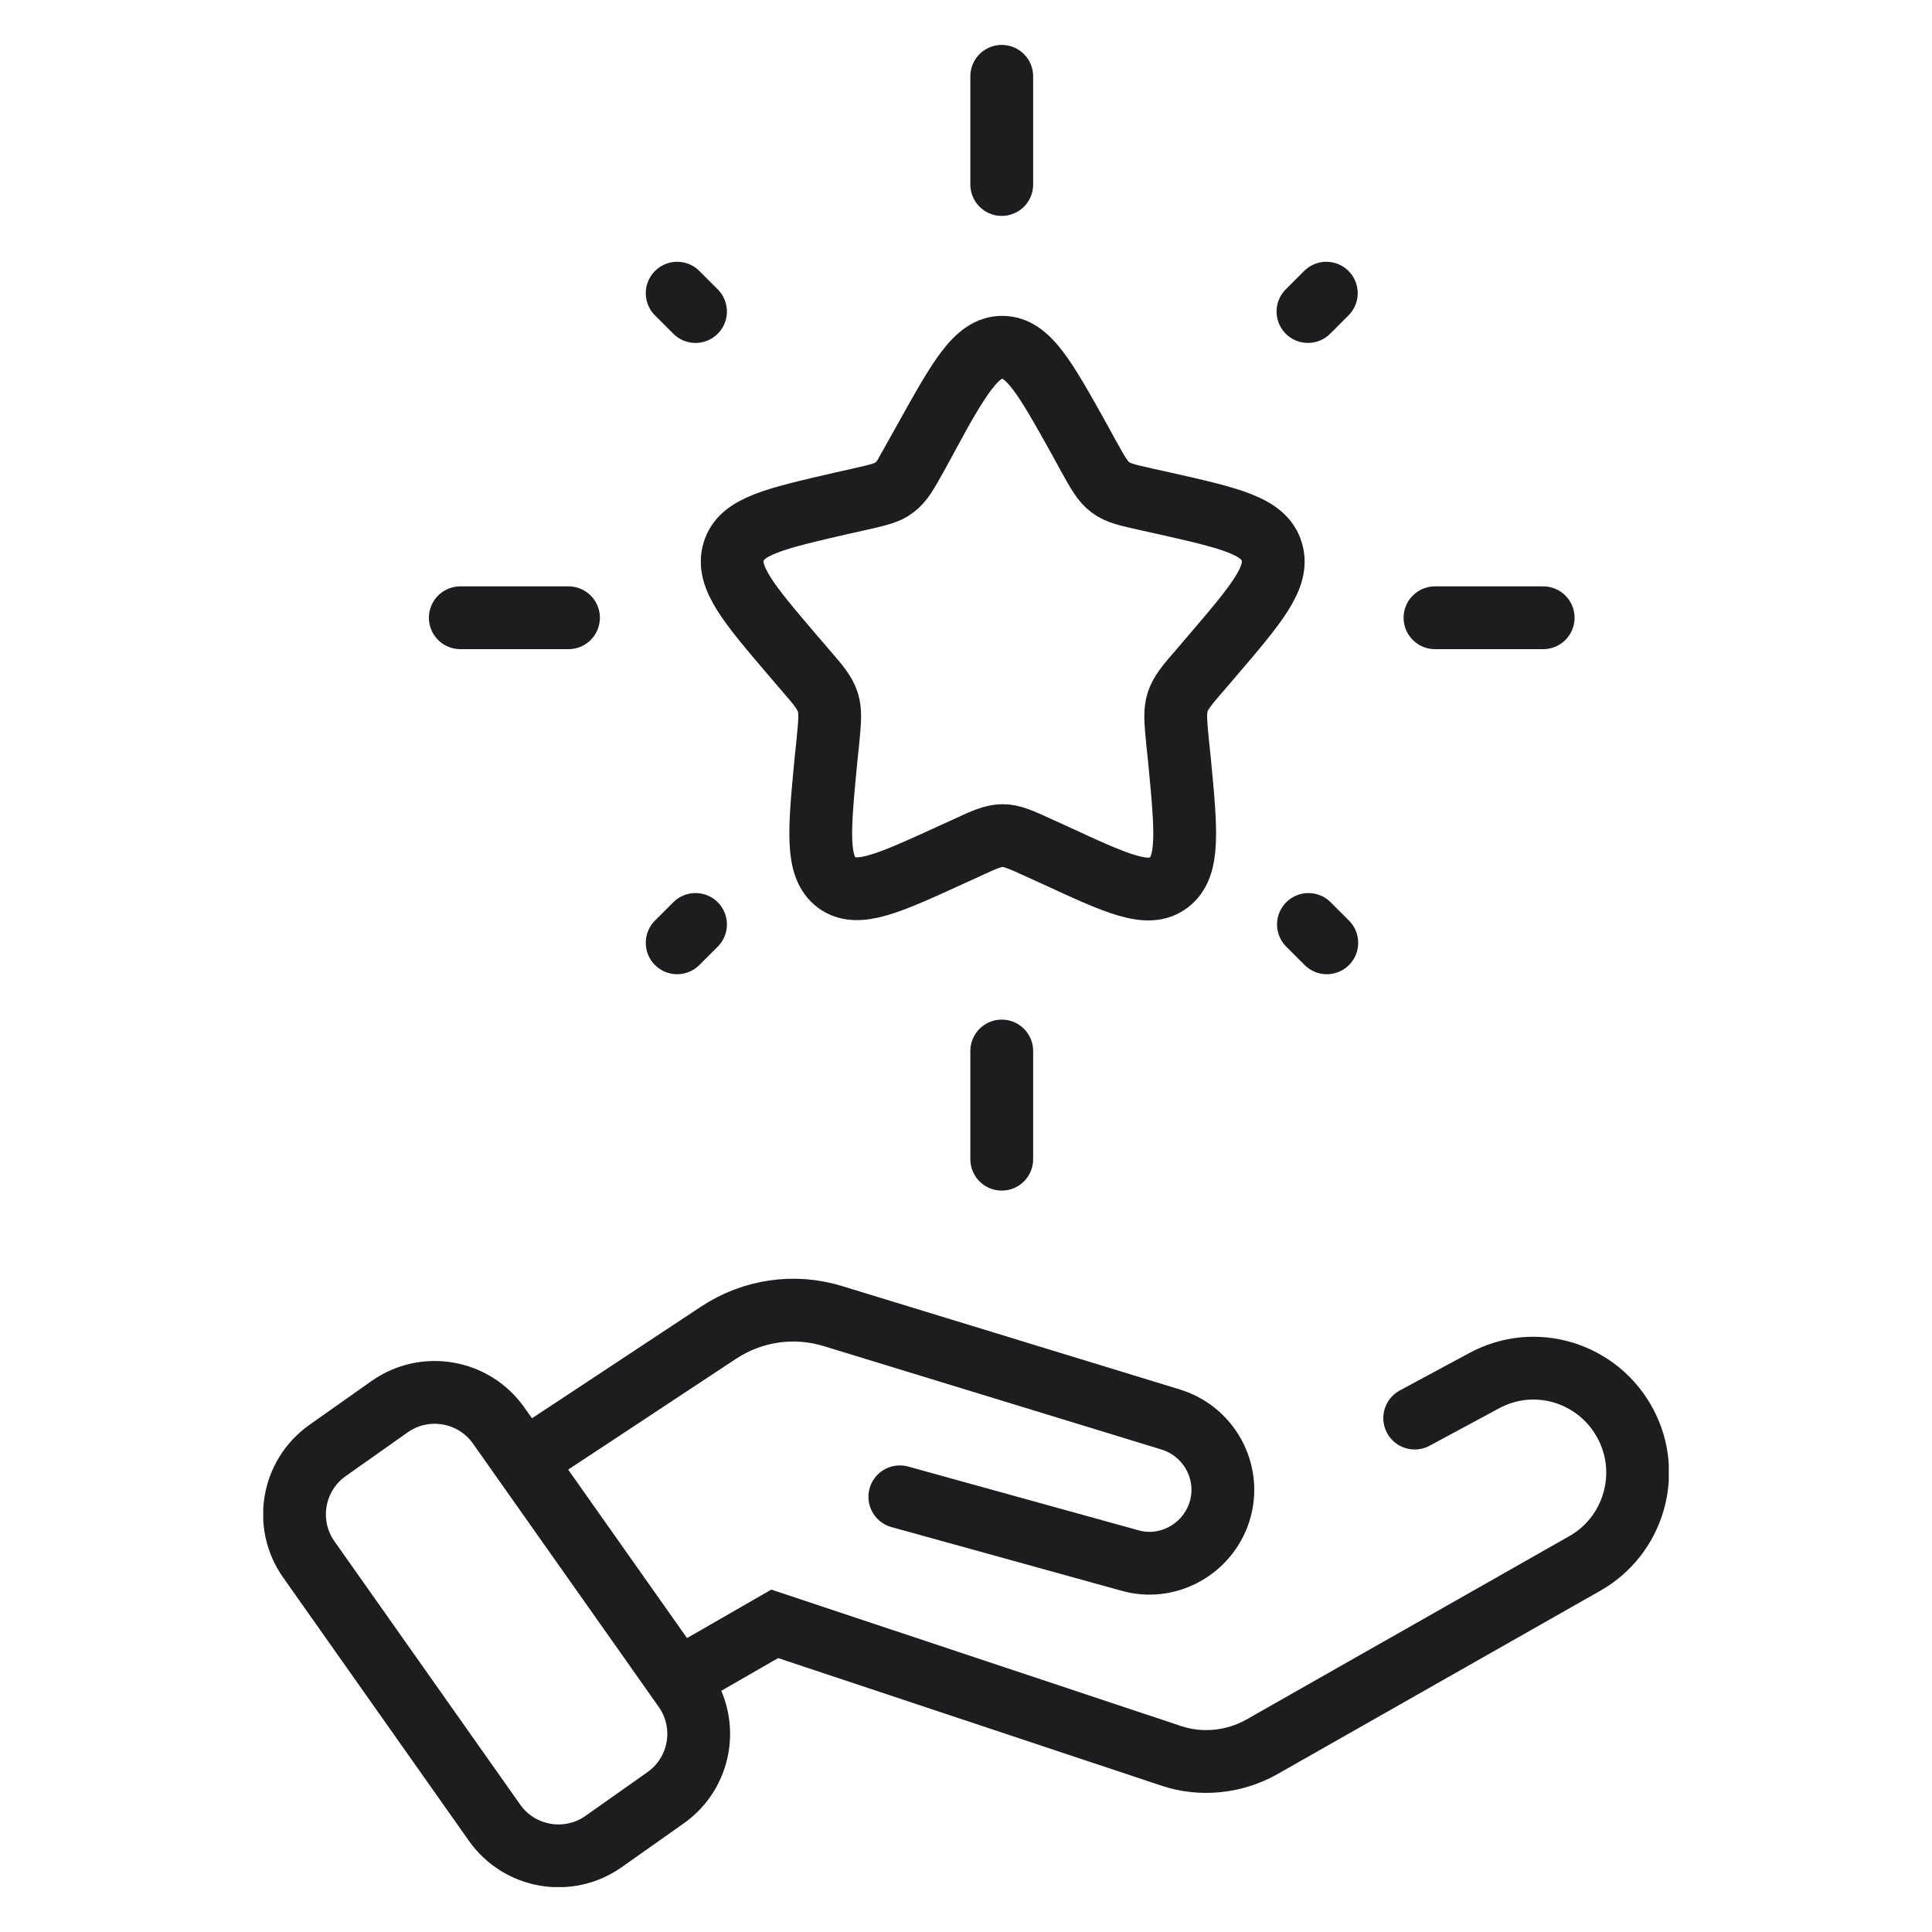 <svg width="40" height="40" viewBox="0 0 40 40" fill="none" xmlns="http://www.w3.org/2000/svg">
<rect width="40" height="40" fill="white"/>
<g clip-path="url(#clip0_2425_5420)">
<path d="M8.066 29.124L6.783 30.03C6.052 30.546 5.878 31.556 6.394 32.287L10.239 37.737C10.755 38.468 11.766 38.642 12.497 38.127L13.78 37.221C14.511 36.706 14.685 35.695 14.169 34.964L10.324 29.514C9.808 28.783 8.797 28.609 8.066 29.124Z" stroke="#1D1D20" stroke-width="1.3" stroke-miterlimit="10"/>
<path d="M10.85 30.25C10.85 30.25 13.37 28.59 14.88 27.59C15.58 27.13 16.44 27 17.25 27.25L24.24 29.39C25.08 29.65 25.53 30.56 25.22 31.38C24.94 32.11 24.15 32.52 23.4 32.31L18.63 30.99" stroke="#1D1D20" stroke-width="1.3" stroke-linecap="round" stroke-linejoin="round"/>
<path d="M14.04 34.77L16.04 33.62L24.24 36.35C24.86 36.56 25.55 36.49 26.12 36.17L32.81 32.37C33.82 31.8 34.2 30.52 33.66 29.49C33.1 28.42 31.78 28.01 30.72 28.59L29.29 29.36" stroke="#1D1D20" stroke-width="1.3" stroke-miterlimit="10" stroke-linecap="round"/>
<path d="M19.15 9.1C19.86 7.83 20.21 7.19 20.75 7.19C21.29 7.19 21.64 7.83 22.35 9.1L22.53 9.43C22.73 9.79 22.83 9.97 22.99 10.09C23.15 10.21 23.34 10.25 23.74 10.34L24.1 10.42C25.48 10.73 26.17 10.89 26.33 11.42C26.49 11.95 26.02 12.5 25.08 13.6L24.84 13.88C24.57 14.19 24.44 14.35 24.38 14.54C24.32 14.73 24.34 14.94 24.38 15.36L24.42 15.74C24.56 17.21 24.63 17.94 24.2 18.27C23.77 18.6 23.13 18.3 21.83 17.7L21.5 17.55C21.13 17.38 20.95 17.3 20.76 17.3C20.57 17.3 20.38 17.38 20.02 17.55L19.69 17.7C18.4 18.29 17.75 18.59 17.32 18.27C16.89 17.94 16.96 17.21 17.1 15.74L17.14 15.36C17.18 14.94 17.2 14.73 17.14 14.54C17.08 14.35 16.95 14.19 16.68 13.88L16.44 13.6C15.5 12.5 15.03 11.95 15.19 11.42C15.35 10.89 16.04 10.74 17.42 10.42L17.78 10.34C18.17 10.25 18.37 10.21 18.52 10.09C18.68 9.97 18.78 9.79 18.98 9.43L19.16 9.1H19.15Z" stroke="#1D1D20" stroke-width="1.3"/>
<path d="M20.74 1.58V3.82" stroke="#1D1D20" stroke-width="1.3" stroke-linecap="round"/>
<path d="M20.74 21.76V24" stroke="#1D1D20" stroke-width="1.3" stroke-linecap="round"/>
<path d="M9.53 12.79H11.77" stroke="#1D1D20" stroke-width="1.3" stroke-linecap="round"/>
<path d="M29.71 12.79H31.95" stroke="#1D1D20" stroke-width="1.3" stroke-linecap="round"/>
<path d="M14.02 19.52L14.4 19.14" stroke="#1D1D20" stroke-width="1.3" stroke-linecap="round"/>
<path d="M27.08 6.45L27.46 6.07" stroke="#1D1D20" stroke-width="1.3" stroke-linecap="round"/>
<path d="M27.47 19.52L27.09 19.14" stroke="#1D1D20" stroke-width="1.3" stroke-linecap="round"/>
<path d="M14.4 6.45L14.02 6.07" stroke="#1D1D20" stroke-width="1.3" stroke-linecap="round"/>
</g>
<defs>
<clipPath id="clip0_2425_5420">
<rect width="29.1" height="38.14" fill="white" transform="translate(5.45 0.93)"/>
</clipPath>
</defs>
</svg>
